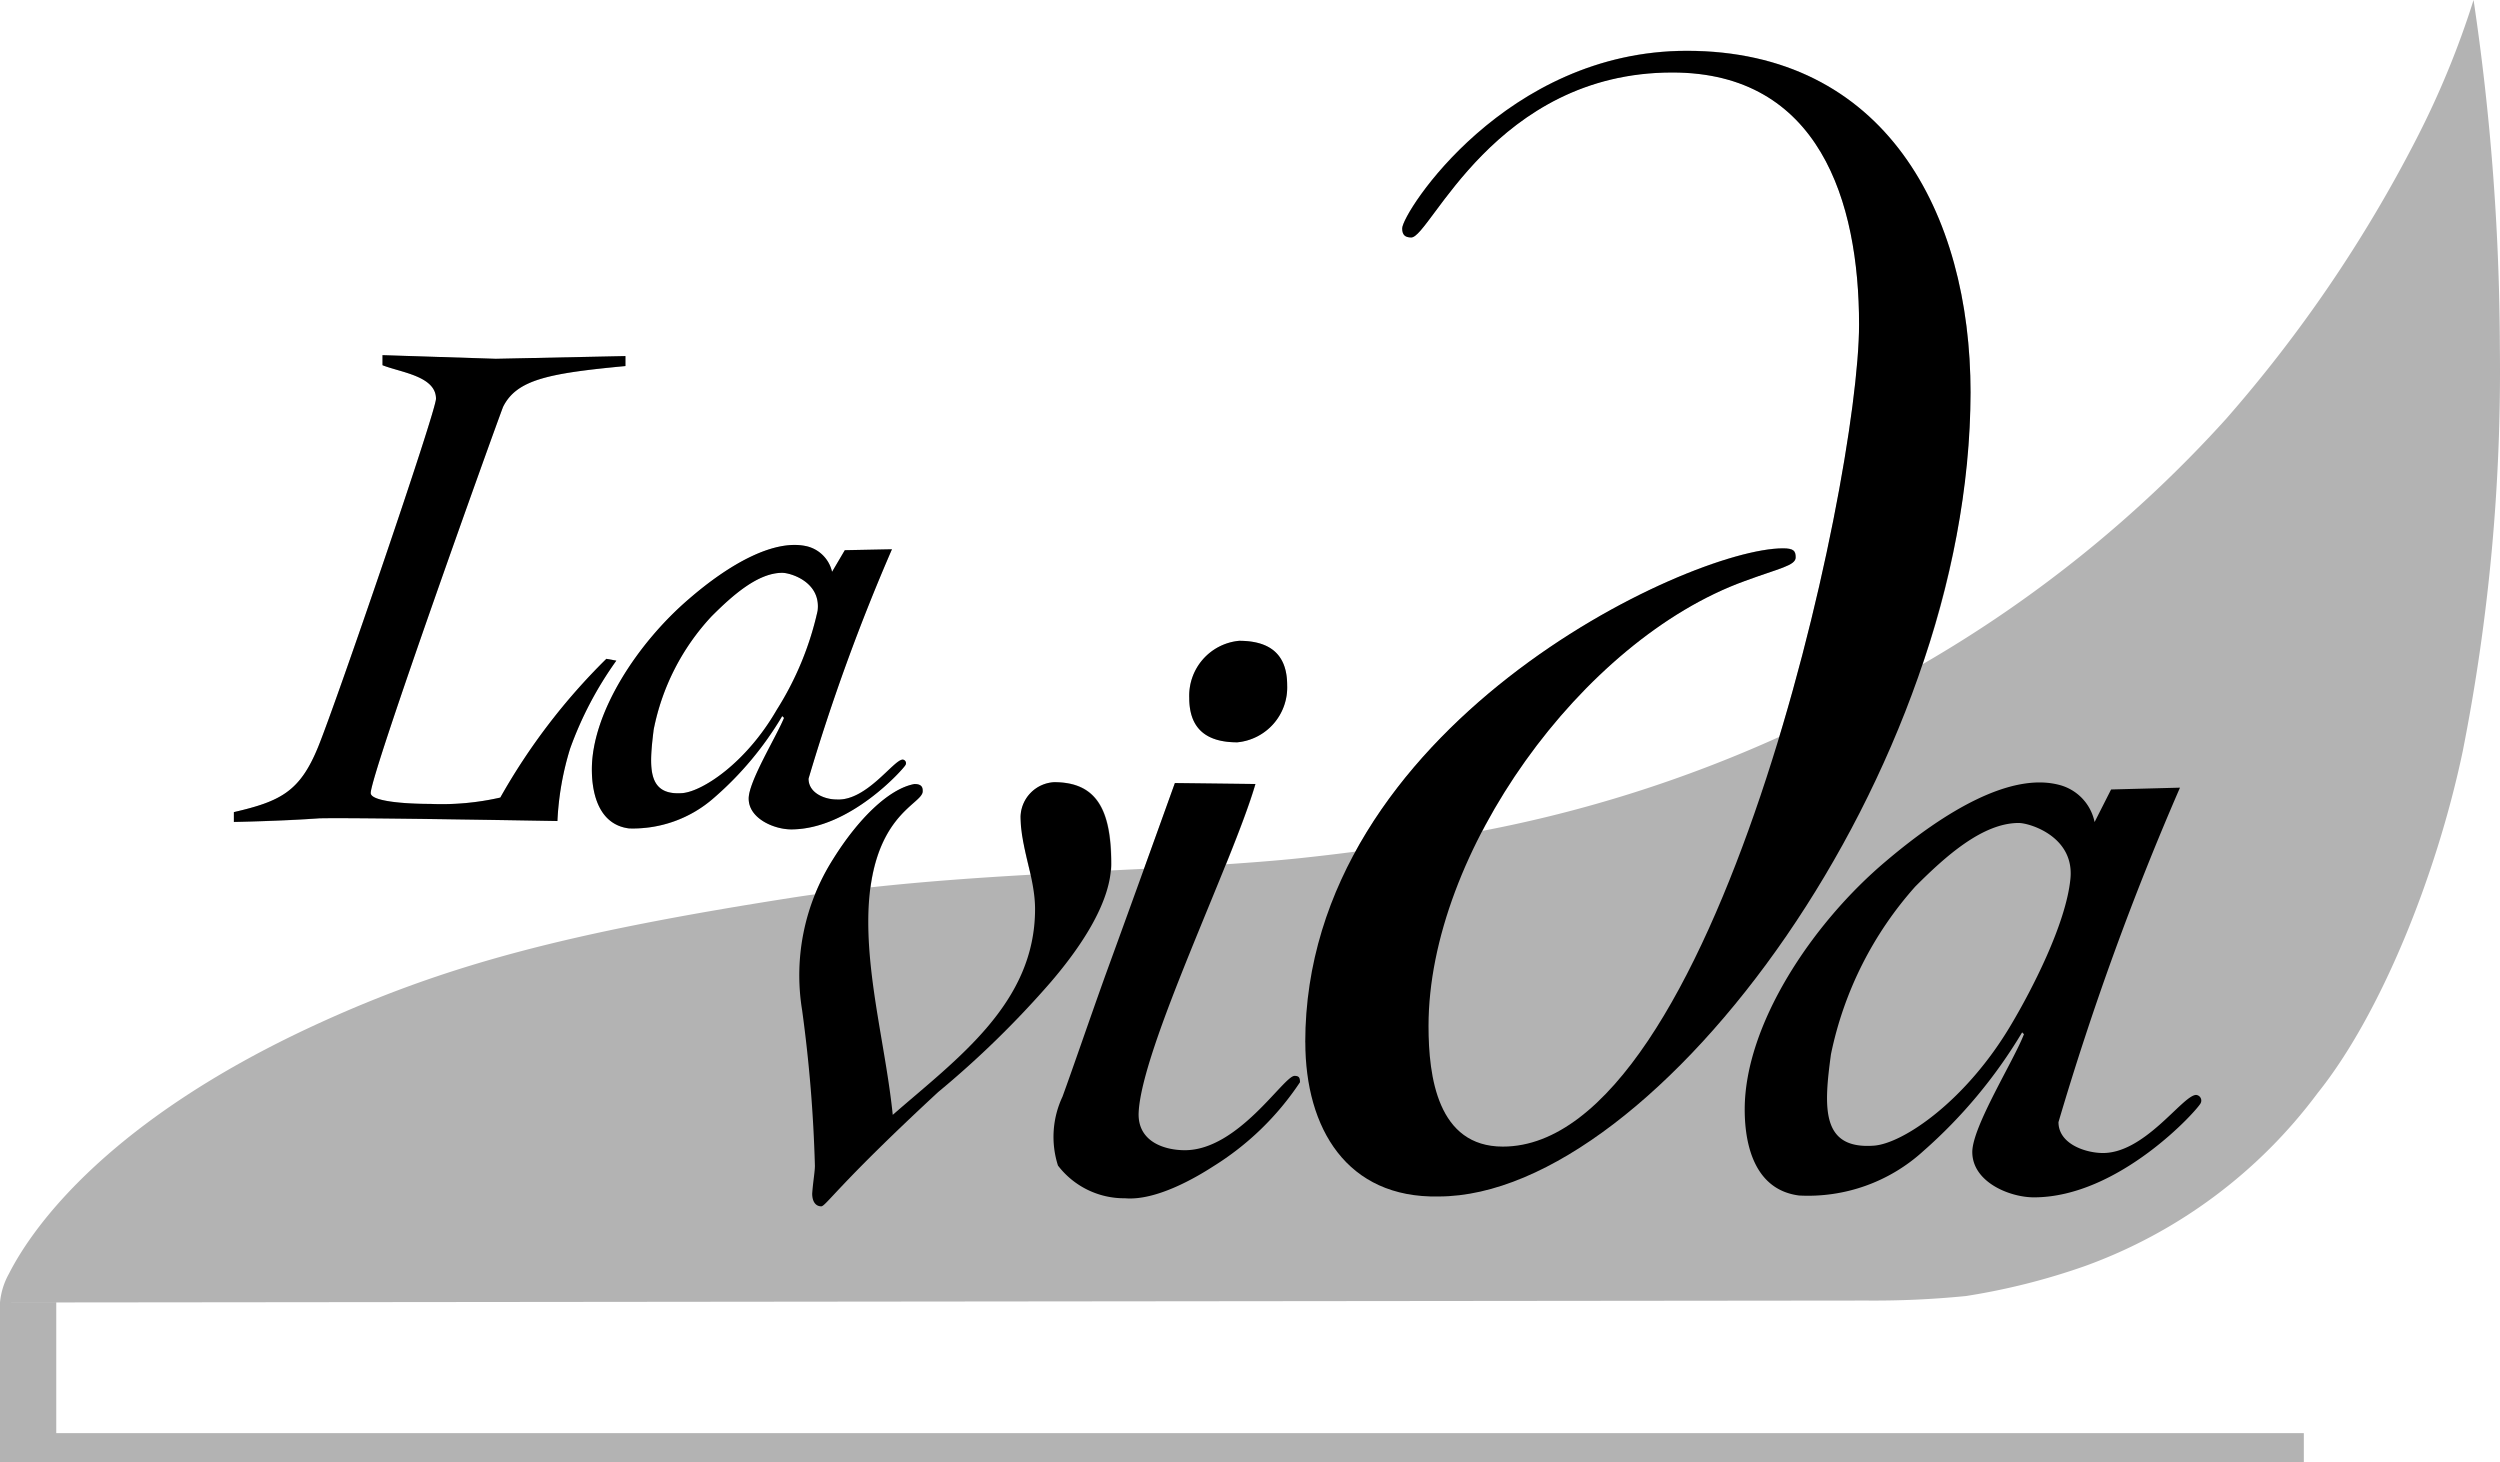 <svg xmlns="http://www.w3.org/2000/svg" xmlns:xlink="http://www.w3.org/1999/xlink" width="144.156" height="84.323" viewBox="0 0 144.156 84.323"><defs><clipPath id="a"><rect width="144.156" height="84.322" fill="none"/></clipPath></defs><g clip-path="url(#a)"><g transform="translate(0 0)"><g clip-path="url(#a)"><g opacity="0.3" style="isolation:isolate"><g clip-path="url(#a)"><path d="M0,84.322V75.109H3.244v7.527h129.6v1.687Zm.523-10.89c1.463-2.874,5.906-8.884,17.514-14.267,7.679-3.554,14.739-5.389,27.753-7.422q.606-.093,1.213-.176a13.255,13.255,0,0,1,1.04-2.021c1.463-2.352,3.241-4.078,4.7-4.338.47,0,.47.261.47.419,0,.69-2.425,1.213-3.012,5.54,3.092-.338,6.2-.558,9.237-.73a15.844,15.844,0,0,1-.581-3.347A2.048,2.048,0,0,1,60.8,45.1c2.4,0,3.293,1.516,3.293,4.7a2.887,2.887,0,0,1-.018.391l1.894-.093q.859-2.379,1.781-4.948l4.651.053c-.345,1.188-.967,2.814-1.7,4.632,1.473-.1,2.88-.207,4.209-.346q1.661-.176,3.251-.384c6.173-11.284,20.439-17.49,24.655-17.49.626,0,.733.156.733.523,0,.47-.943.626-2.928,1.358-5.99,2.164-11.748,7.93-15.14,14.415A76.242,76.242,0,0,0,102.6,42.489c2.934-9.7,4.6-19.632,4.6-23.771C107.2,11.6,104.9,4.176,96.429,4.176c-10.239,0-13.955,9.513-15.053,9.513-.366,0-.523-.158-.523-.523,0-.889,5.959-10.239,16.412-10.239,11.394,0,16.36,9.3,16.36,19.7A49.454,49.454,0,0,1,110.862,38.3a72.518,72.518,0,0,0,17.5-14.146A79.674,79.674,0,0,0,139.341,8a51.043,51.043,0,0,0,3.291-8,138.469,138.469,0,0,1,1.516,20.017,112.876,112.876,0,0,1-2.142,23.307c-1.516,7.212-4.757,15.209-8.362,19.7a29.019,29.019,0,0,1-13.432,9.984,38.666,38.666,0,0,1-6.847,1.724,53.534,53.534,0,0,1-5.749.261L0,75.106a4.191,4.191,0,0,1,.523-1.673m42.65-27.387c0-.993,1.617-3.608,2.038-4.652l-.105-.1a19.12,19.12,0,0,1-3.92,4.7,7.072,7.072,0,0,1-4.913,1.777c-1.673-.209-2.143-1.886-2.143-3.4,0-3.293,2.666-7.317,5.594-9.825,2.351-2.04,4.966-3.5,6.845-3.033a1.963,1.963,0,0,1,1.412,1.463l.733-1.254,2.717-.053A116.389,116.389,0,0,0,46.615,44.9c0,.837.943,1.2,1.617,1.2,1.724.1,3.293-2.3,3.814-2.3a.207.207,0,0,1,.187.226.225.225,0,0,1-.03.088c-.105.209-3.189,3.71-6.585,3.71-.983,0-2.445-.626-2.445-1.777M41.029,35.538a13.342,13.342,0,0,0-3.344,6.585c-.261,2.142-.366,3.763,1.672,3.607,1.149-.1,3.658-1.724,5.436-4.808a17.969,17.969,0,0,0,2.352-5.7c.209-1.672-1.57-2.195-2.04-2.195-1.412,0-2.875,1.308-4.078,2.511ZM13.485,46.83c2.719-.626,3.815-1.2,4.861-3.763S25.14,23.729,25.14,22.993c0-1.305-2.038-1.516-3.084-1.935v-.575l6.533.21,7.474-.158v.575c-4.446.418-6.271.784-7.055,2.352-.523,1.359-7.631,21.168-7.631,22.266,0,.47,1.886.626,3.449.626a15.194,15.194,0,0,0,4.024-.366,36.08,36.08,0,0,1,6.115-8l.575.105a20.692,20.692,0,0,0-2.668,5.075,16.727,16.727,0,0,0-.732,4.176S20.434,47.14,18.4,47.193c-2.142.156-4.913.209-4.913.209Zm55.09-6.585a3.179,3.179,0,0,1,2.874-3.293c1.726,0,2.77.733,2.77,2.56A3.18,3.18,0,0,1,71.343,42.8c-1.726,0-2.769-.73-2.769-2.56" transform="translate(0 0)"/></g></g><path d="M39.918,23.626l2.717-.053A116.094,116.094,0,0,0,37.827,36.8c0,.837.943,1.2,1.617,1.2,1.724.105,3.293-2.3,3.815-2.3a.206.206,0,0,1,.185.228.2.2,0,0,1-.028.086c-.105.209-3.188,3.71-6.585,3.71-.993,0-2.456-.626-2.456-1.777,0-.993,1.617-3.607,2.038-4.652l-.105-.105a19.09,19.09,0,0,1-3.92,4.7,7.057,7.057,0,0,1-4.913,1.777c-1.672-.209-2.143-1.886-2.143-3.4,0-3.293,2.666-7.317,5.592-9.825,2.352-2.038,4.965-3.5,6.847-3.031a1.964,1.964,0,0,1,1.411,1.463Zm-11.029,10.4c-.261,2.143-.366,3.763,1.672,3.607,1.151-.105,3.659-1.724,5.436-4.808a17.9,17.9,0,0,0,2.352-5.7c.209-1.672-1.568-2.195-2.038-2.195-1.411,0-2.875,1.307-4.077,2.509a13.352,13.352,0,0,0-3.348,6.581Z" transform="translate(8.796 8.1)" fill-rule="evenodd"/><path d="M10.01,42.125v-.575c2.717-.628,3.815-1.2,4.861-3.763s6.794-19.338,6.794-20.074c0-1.307-2.038-1.516-3.084-1.933V15.2l6.533.209,7.474-.156v.575c-4.446.418-6.271.784-7.056,2.352C25.01,19.543,17.9,39.352,17.9,40.449c0,.47,1.886.628,3.449.628a15.194,15.194,0,0,0,4.024-.366,36.08,36.08,0,0,1,6.115-8l.575.105a20.741,20.741,0,0,0-2.665,5.07,16.728,16.728,0,0,0-.732,4.176s-11.708-.209-13.742-.156c-2.143.156-4.913.209-4.913.209Z" transform="translate(3.476 5.279)" fill-rule="evenodd"/><path d="M55.865,59.349c0-18.188,22.108-28.485,27.544-28.485.628,0,.732.156.732.523,0,.47-.943.626-2.928,1.359-9.408,3.4-18.24,15.679-18.24,25.662,0,2.926.523,6.952,4.286,6.952,12.23,0,20.54-38.154,20.54-47.405,0-7.108-2.3-14.53-10.767-14.53-10.239,0-13.955,9.513-15.053,9.513-.365,0-.523-.156-.523-.523,0-.889,5.959-10.239,16.411-10.239,11.394,0,16.36,9.3,16.36,19.7,0,21.742-18.084,46.36-30.679,46.36-5.278.105-7.679-3.92-7.679-8.892Z" transform="translate(19.399 0.756)" fill-rule="evenodd"/><path d="M53.777,27.427c1.724,0,2.77.732,2.77,2.56a3.18,3.18,0,0,1-2.875,3.293c-1.724,0-2.77-.732-2.77-2.56a3.18,3.18,0,0,1,2.875-3.293" transform="translate(17.674 9.524)" fill-rule="evenodd"/><path d="M56.732,33.571C55.425,38.066,50.147,48.833,50,52.543c-.053,1.672,1.516,2.143,2.666,2.143,3.084,0,5.7-4.286,6.324-4.286.261,0,.314.105.314.366a16.341,16.341,0,0,1-5.017,4.861c-.889.575-3.24,1.986-5.07,1.83a4.805,4.805,0,0,1-3.868-1.886,5.439,5.439,0,0,1,.261-3.972c.628-1.724,1.463-4.176,2.456-6.952,1.2-3.293,2.56-7.056,4.024-11.132Z" transform="translate(15.656 11.638)" fill-rule="evenodd"/><path d="M34.377,46.651a12.488,12.488,0,0,1,1.777-8.729c1.463-2.352,3.24-4.077,4.7-4.338.47,0,.47.261.47.418,0,.784-3.136,1.359-3.136,7.526,0,3.659,1.045,7.526,1.411,11.132,3.71-3.24,8.206-6.429,8.206-11.864,0-1.83-.837-3.554-.837-5.331A2.048,2.048,0,0,1,48.9,33.479c2.4,0,3.293,1.516,3.293,4.7,0,2.091-1.568,4.6-3.5,6.847a55.15,55.15,0,0,1-6.48,6.324c-5.7,5.278-6.48,6.585-6.736,6.585-.314,0-.523-.261-.523-.732.053-.732.156-1.254.156-1.617a82.39,82.39,0,0,0-.734-8.94" transform="translate(11.879 11.625)" fill-rule="evenodd"/><path d="M95.8,33.894l3.972-.105a166.384,166.384,0,0,0-7.006,19.286c0,1.2,1.411,1.724,2.4,1.777,2.509.156,4.756-3.345,5.54-3.345a.327.327,0,0,1,.261.47c-.156.366-4.7,5.436-9.617,5.436-1.411,0-3.554-.888-3.554-2.614,0-1.463,2.4-5.278,2.979-6.794l-.105-.105a28.645,28.645,0,0,1-5.7,6.847,9.854,9.854,0,0,1-7.161,2.56c-2.456-.314-3.136-2.717-3.136-4.965,0-4.861,3.868-10.715,8.154-14.321,3.449-2.928,7.213-5.12,9.983-4.391a2.792,2.792,0,0,1,2.038,2.143ZM79.647,49.156c-.418,3.084-.575,5.487,2.456,5.278,1.672-.105,5.331-2.56,7.949-7.006,1.149-1.933,3.136-5.749,3.4-8.362.261-2.456-2.352-3.24-2.979-3.24-2.091,0-4.233,1.933-5.959,3.659a20.838,20.838,0,0,0-4.866,9.67Z" transform="translate(25.931 11.629)" fill-rule="evenodd"/></g></g></g></svg>